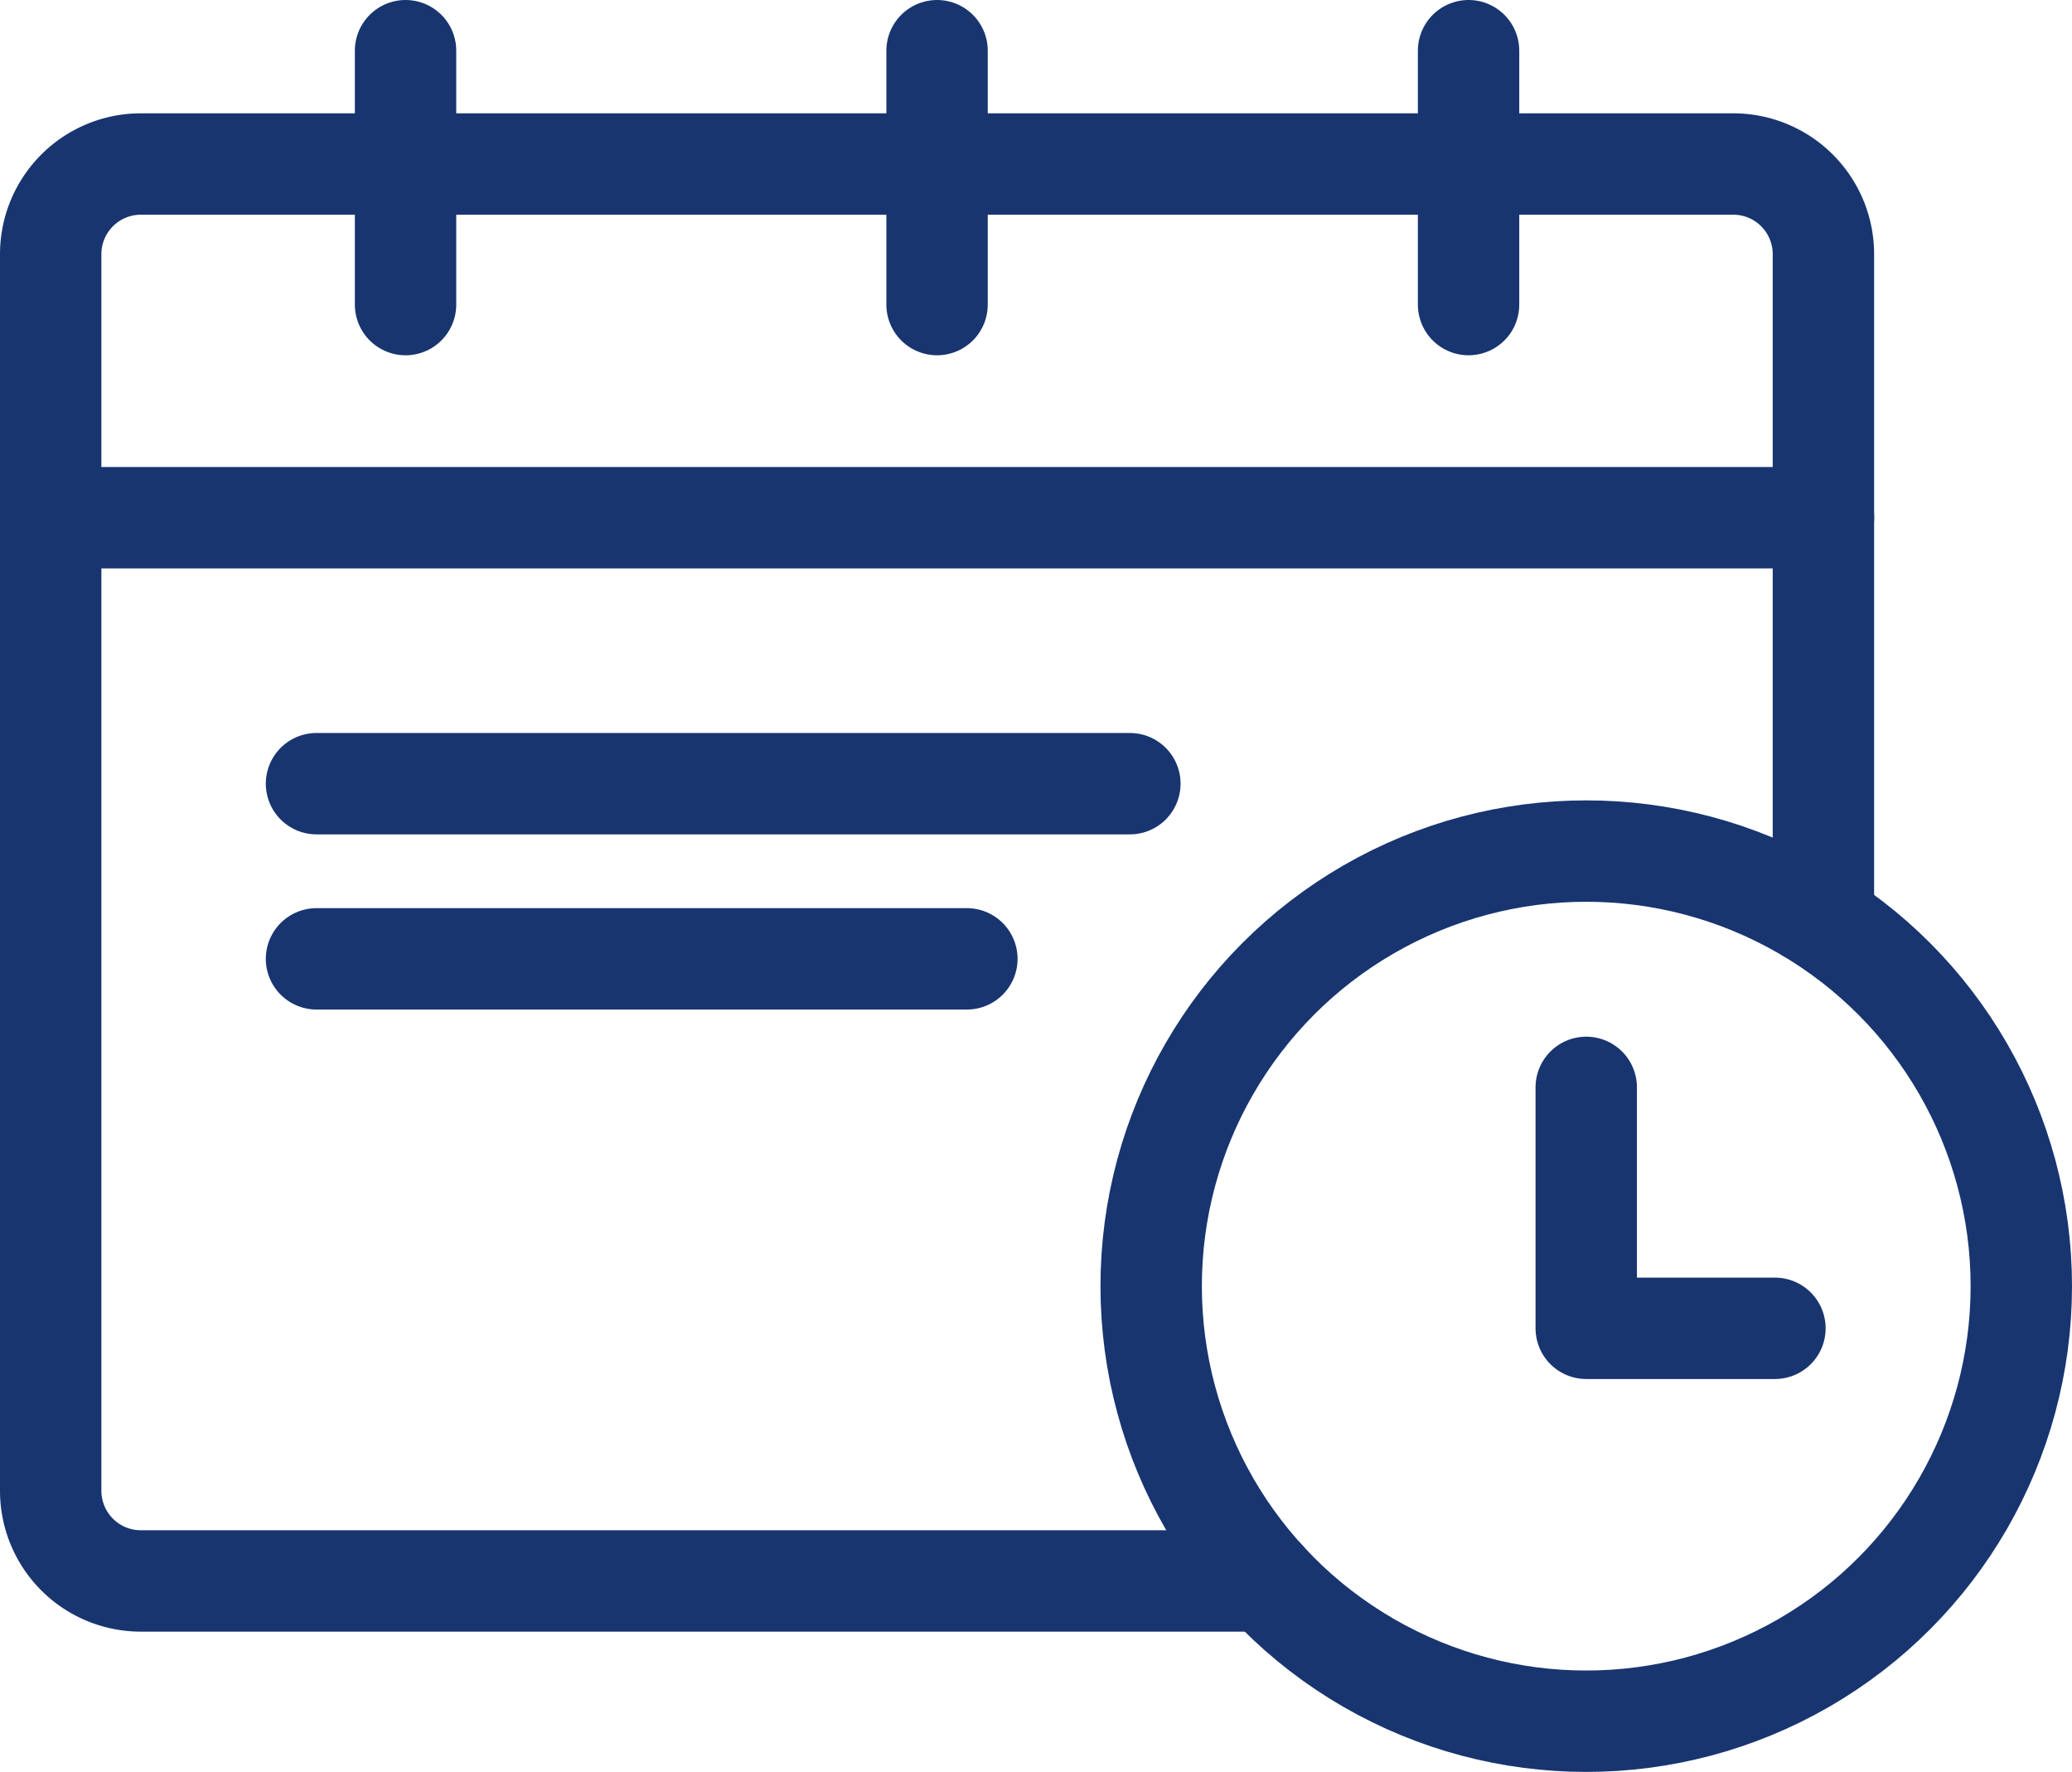 <svg xmlns="http://www.w3.org/2000/svg" viewBox="0 0 347.42 297.09"><defs><style>.cls-1{fill:none;stroke:#183570;stroke-linecap:round;stroke-linejoin:round;stroke-width:17px;}</style></defs><title>자산 32</title><g id="레이어_2" data-name="레이어 2"><g id="레이어_2-2" data-name="레이어 2"><path class="cls-1" d="M212.33,265.08H23.62A15.12,15.12,0,0,1,8.5,250V42.62A15.12,15.12,0,0,1,23.62,27.5h267a15.12,15.12,0,0,1,15.12,15.12V152.88"/><line class="cls-1" x1="8.5" y1="86.8" x2="305.75" y2="86.8"/><line class="cls-1" x1="68" y1="8.5" x2="68" y2="51.07"/><line class="cls-1" x1="157.12" y1="8.5" x2="157.12" y2="51.07"/><line class="cls-1" x1="246.24" y1="8.5" x2="246.24" y2="51.07"/><line class="cls-1" x1="53.07" y1="131.4" x2="189.45" y2="131.4"/><line class="cls-1" x1="53.07" y1="160.77" x2="162.12" y2="160.77"/><circle class="cls-1" cx="265.97" cy="215.65" r="72.95"/><polyline class="cls-1" points="297.61 222.72 265.97 222.72 265.97 182.32"/></g></g></svg>